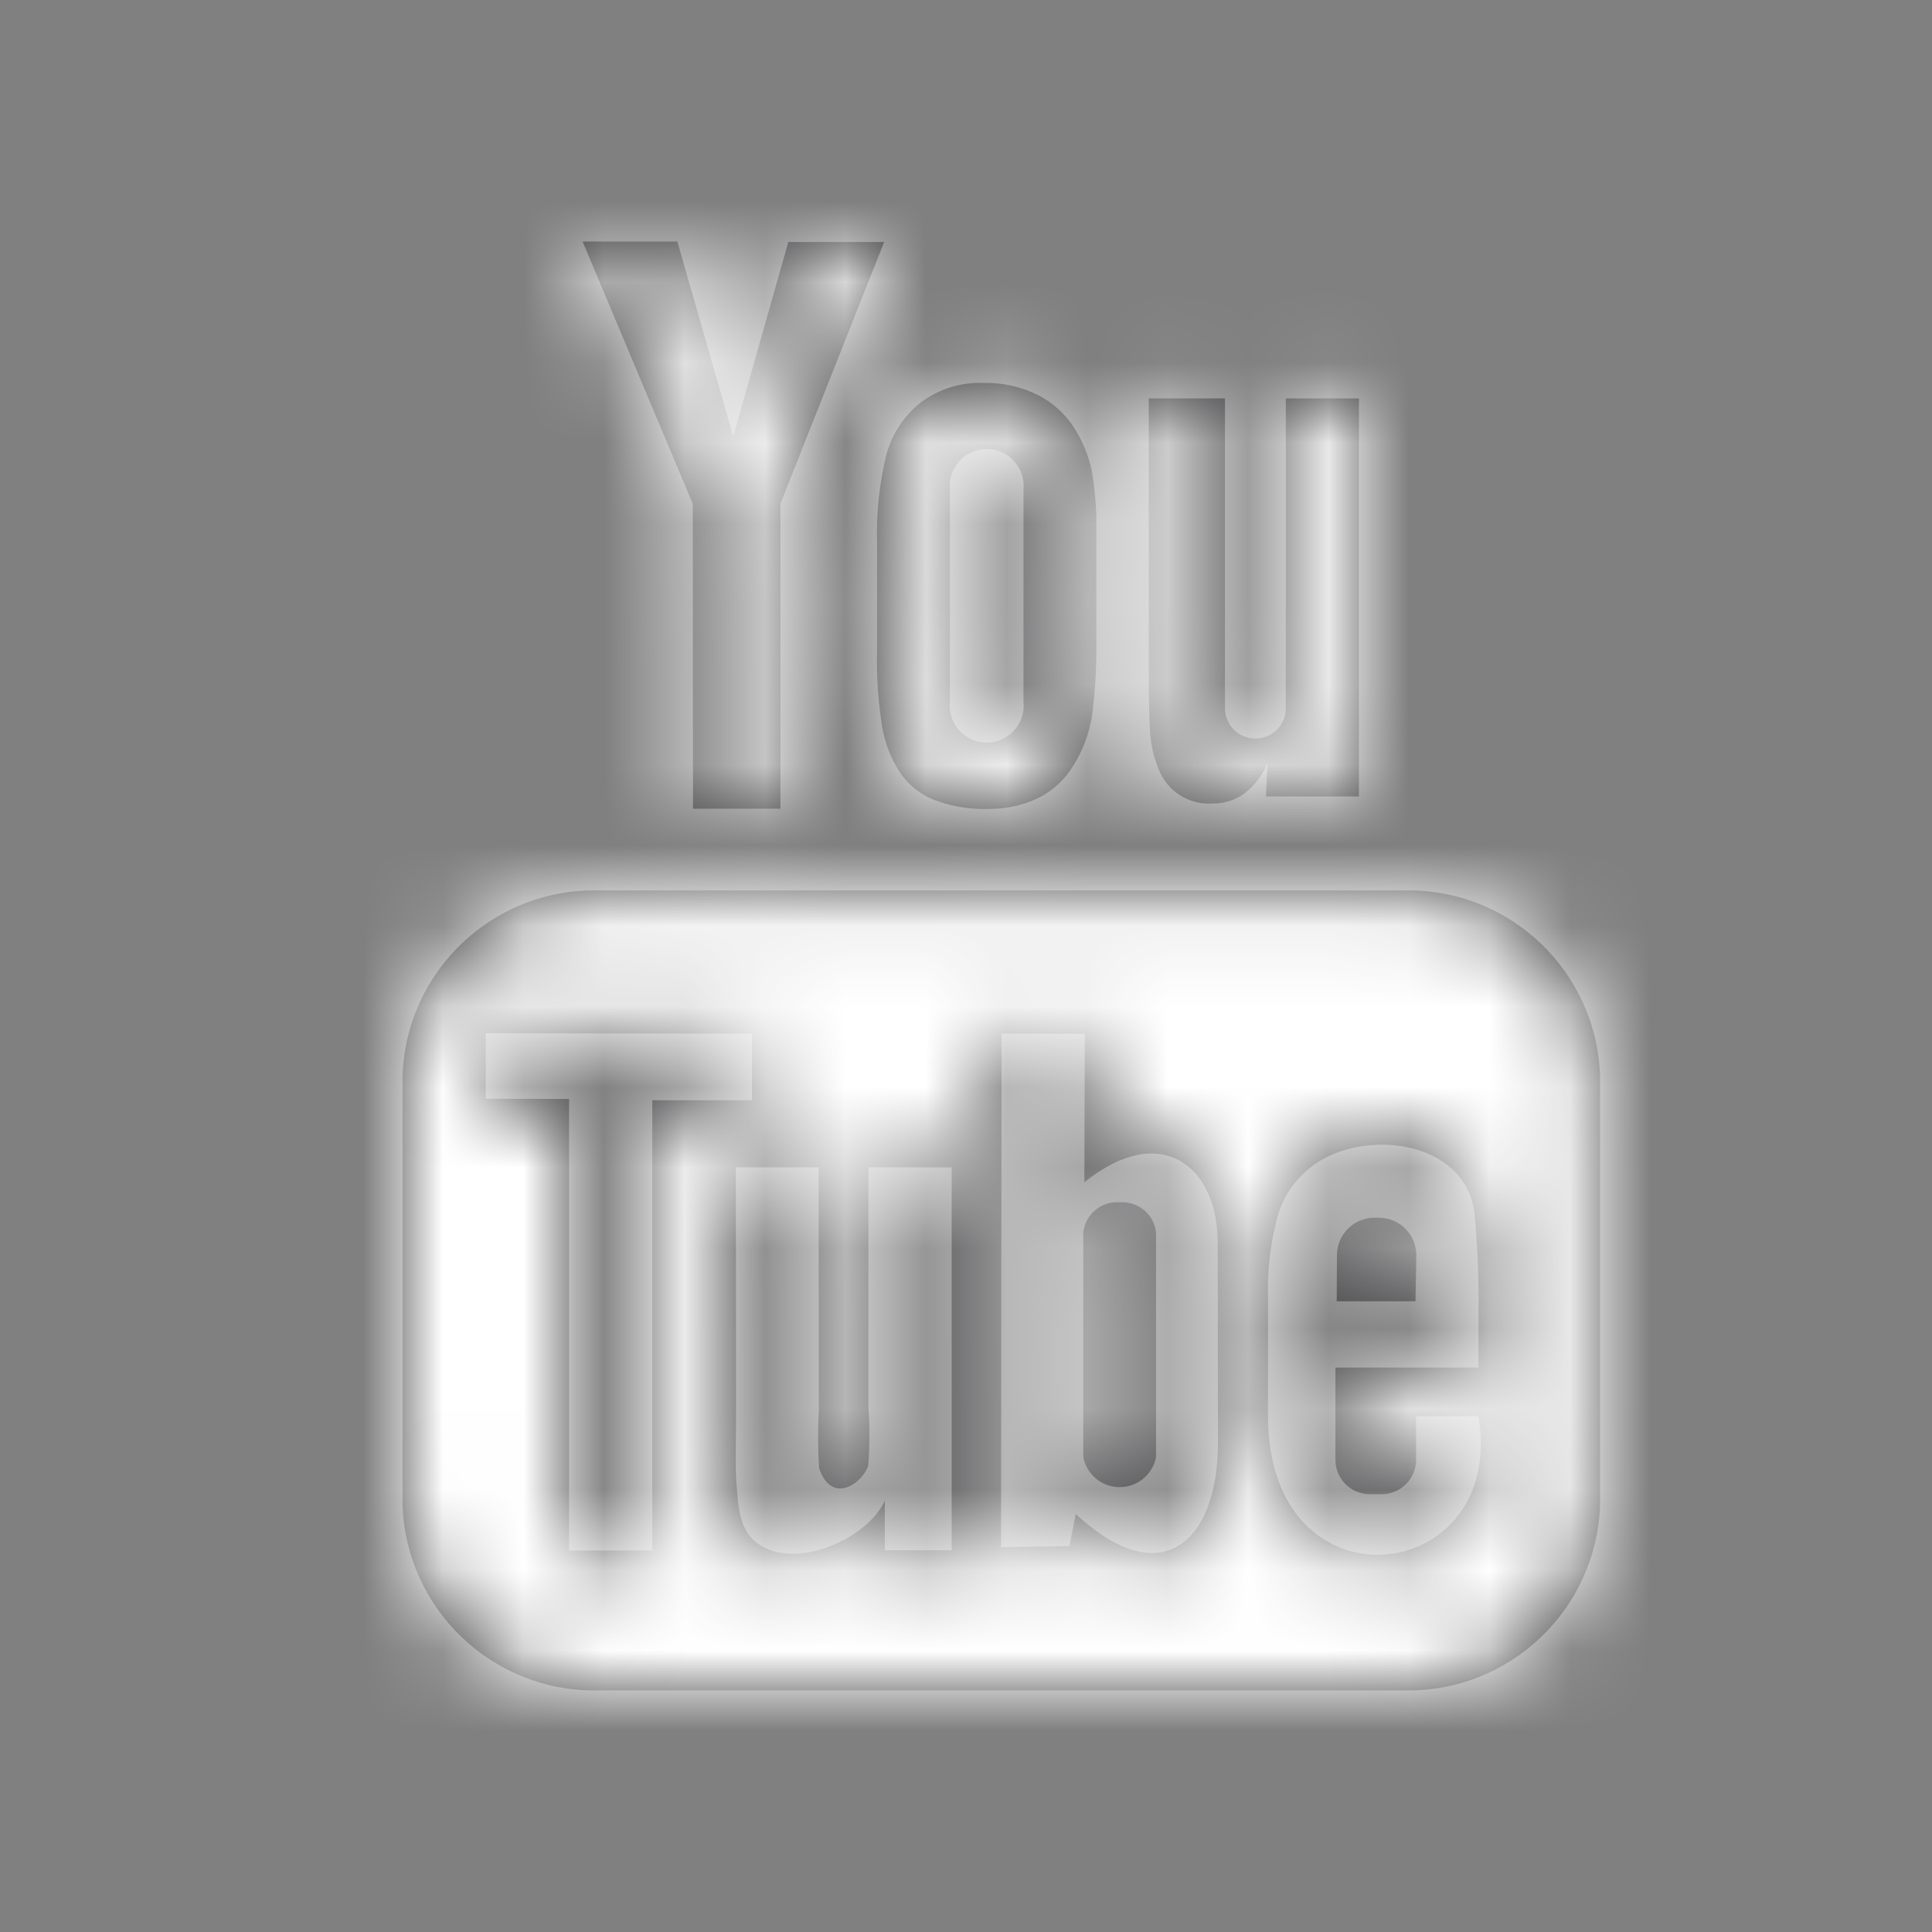 <svg xmlns="http://www.w3.org/2000/svg" xmlns:xlink="http://www.w3.org/1999/xlink" width="24" height="24" viewBox="0 0 24 24">
  <rect x="0" y="0" width="24" height="24" fill="#808080" stroke="none"/>
  <defs>
    <polygon id="youtube-a" points="0 0 24 0 24 24.004 0 24.004"/>
    <path id="youtube-b" d="M17.584,16.165 L16.605,16.165 L16.608,15.591 C16.609,15.336 16.814,15.13 17.069,15.127 L17.134,15.127 C17.388,15.13 17.593,15.336 17.594,15.591 L17.584,16.165 Z M13.911,14.936 C13.682,14.917 13.481,15.084 13.457,15.312 L13.457,18.101 C13.499,18.317 13.688,18.474 13.909,18.474 C14.13,18.474 14.319,18.317 14.361,18.101 L14.361,15.312 C14.337,15.085 14.138,14.919 13.911,14.936 L13.911,14.936 Z M19.877,13.376 L19.877,18.684 C19.838,19.994 18.751,21.027 17.442,20.999 L7.435,20.999 C6.126,21.027 5.039,19.994 5,18.684 L5,13.376 C5.037,12.066 6.125,11.032 7.435,11.061 L17.442,11.061 C18.752,11.032 19.839,12.066 19.877,13.376 L19.877,13.376 Z M8.103,19.261 L8.103,13.668 L9.342,13.668 L9.342,12.841 L6.034,12.835 L6.034,13.649 L7.069,13.652 L7.069,19.261 L8.103,19.261 Z M11.822,14.501 L10.788,14.501 L10.788,17.488 C10.805,17.729 10.804,17.97 10.785,18.211 C10.7,18.444 10.324,18.688 10.175,18.237 C10.16,17.994 10.159,17.75 10.172,17.507 L10.169,14.501 L9.141,14.501 L9.144,17.462 C9.144,17.913 9.134,18.253 9.147,18.405 C9.173,18.678 9.163,18.992 9.413,19.174 C9.877,19.511 10.769,19.125 10.992,18.642 L10.992,19.258 L11.822,19.258 L11.822,14.501 L11.822,14.501 L11.822,14.501 Z M15.13,17.919 L15.127,15.435 C15.127,14.488 14.423,13.921 13.47,14.686 L13.476,12.841 L12.442,12.841 L12.435,19.219 L13.285,19.206 L13.363,18.807 C14.449,19.813 15.133,19.125 15.13,17.919 L15.13,17.919 Z M18.366,17.592 L17.591,17.595 L17.591,18.136 C17.59,18.371 17.4,18.56 17.166,18.561 L17.014,18.561 C16.779,18.56 16.59,18.371 16.589,18.136 L16.589,16.988 L18.366,16.988 L18.366,16.317 C18.373,15.894 18.355,15.471 18.314,15.049 C18.184,14.158 16.946,14.018 16.32,14.472 C16.116,14.618 15.964,14.824 15.885,15.062 C15.786,15.403 15.741,15.758 15.752,16.113 L15.752,17.595 C15.752,20.059 18.723,19.709 18.366,17.592 L18.366,17.592 Z M14.39,9.547 C14.493,9.825 14.766,10.002 15.062,9.981 C15.203,9.984 15.342,9.941 15.457,9.858 C15.584,9.759 15.683,9.63 15.746,9.482 L15.726,9.894 L16.881,9.894 L16.881,4.949 L15.973,4.949 L15.973,8.798 C15.973,9.006 15.804,9.175 15.595,9.175 C15.386,9.175 15.217,9.006 15.217,8.798 L15.217,4.949 L14.27,4.949 L14.27,8.282 C14.27,8.707 14.277,8.992 14.29,9.135 C14.302,9.277 14.336,9.415 14.39,9.547 L14.39,9.547 Z M10.895,6.755 C10.883,6.381 10.923,6.006 11.012,5.643 C11.082,5.389 11.231,5.164 11.436,5.001 C11.661,4.832 11.937,4.746 12.218,4.757 C12.456,4.751 12.693,4.805 12.905,4.913 C13.085,5.007 13.237,5.147 13.346,5.318 C13.446,5.477 13.518,5.651 13.56,5.834 C13.607,6.102 13.626,6.373 13.619,6.645 L13.619,7.893 C13.626,8.231 13.607,8.569 13.564,8.905 C13.528,9.118 13.451,9.322 13.337,9.505 C13.232,9.682 13.077,9.825 12.892,9.916 C12.697,10.008 12.483,10.053 12.267,10.049 C12.04,10.055 11.814,10.017 11.602,9.936 C11.429,9.867 11.28,9.747 11.177,9.592 C11.068,9.424 10.994,9.235 10.96,9.038 C10.908,8.715 10.886,8.388 10.895,8.062 L10.895,6.755 L10.895,6.755 L10.895,6.755 Z M11.8,8.717 C11.781,8.892 11.864,9.062 12.013,9.155 C12.162,9.249 12.352,9.249 12.501,9.155 C12.65,9.062 12.733,8.892 12.714,8.717 L12.714,6.087 C12.733,5.912 12.65,5.742 12.501,5.648 C12.352,5.555 12.162,5.555 12.013,5.648 C11.864,5.742 11.781,5.912 11.8,6.087 L11.8,8.717 L11.8,8.717 Z M8.609,10.046 L9.695,10.046 L9.695,6.256 L10.983,3.006 L9.793,3.006 L9.108,5.419 L8.414,3 L7.237,3 L8.606,6.259 L8.609,10.046 Z"/>
  </defs>
  <g fill="none" fill-rule="evenodd">
    <mask id="youtube-c" fill="#fff">
      <use xlink:href="#youtube-b"/>
    </mask>
    <use fill="#414042" xlink:href="#youtube-b"/>
    <g fill="#FFF" mask="url(#youtube-c)">
      <rect width="24" height="24"/>
    </g>
  </g>
</svg>
